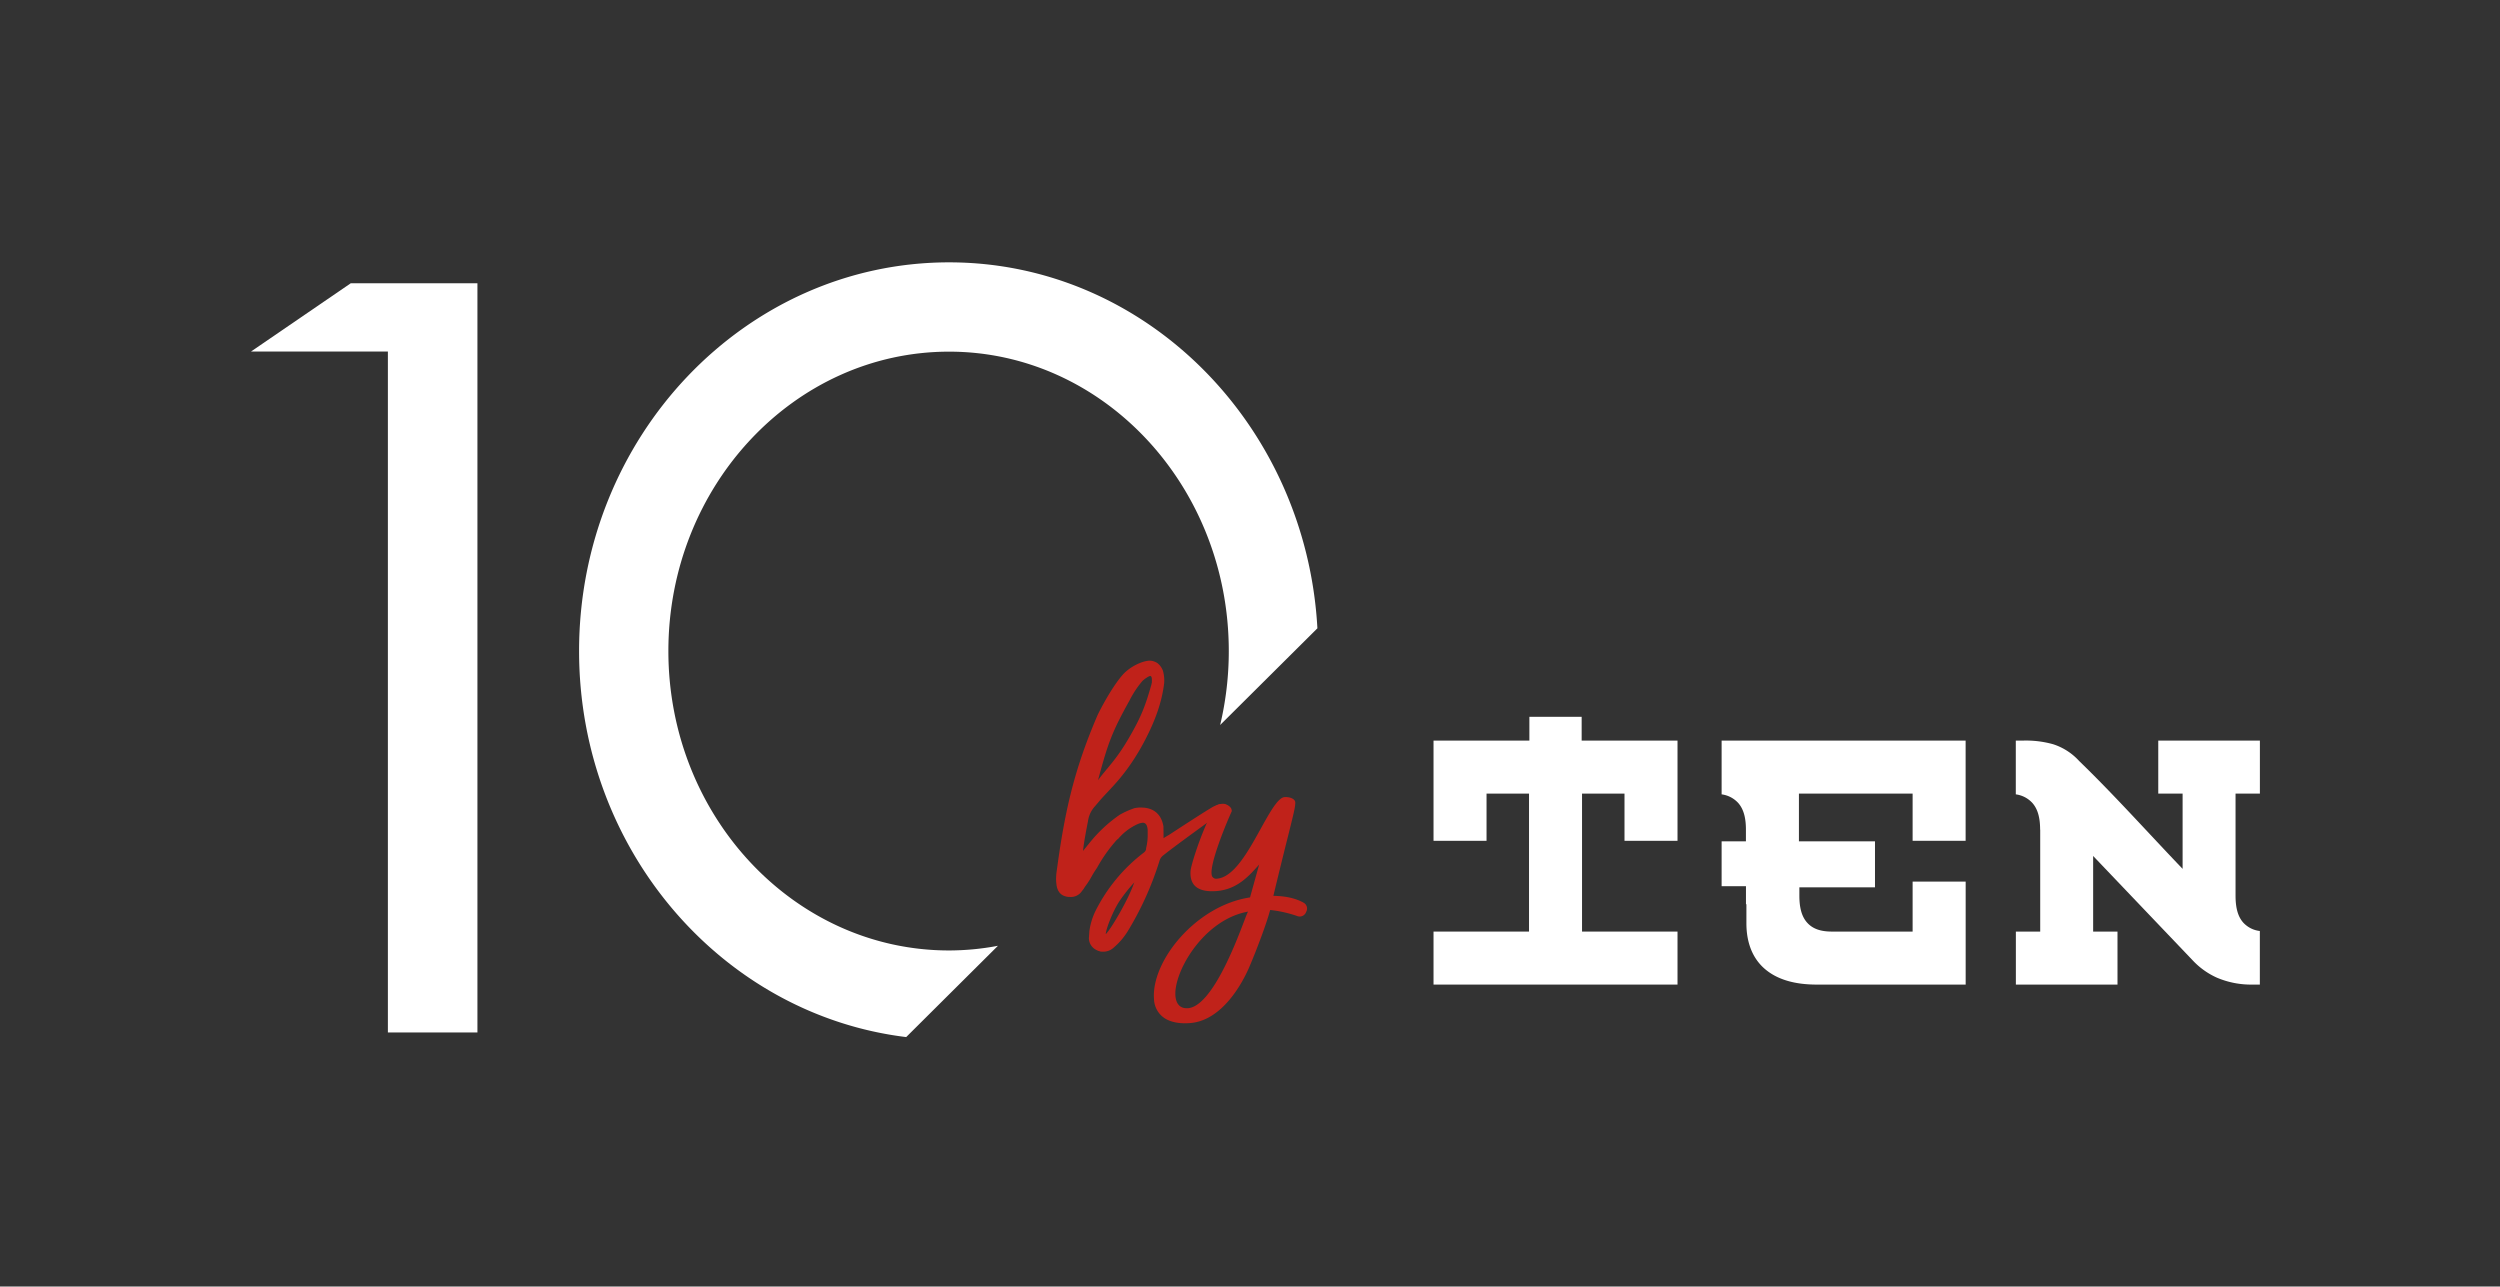 <?xml version="1.0" encoding="UTF-8"?> <svg xmlns="http://www.w3.org/2000/svg" id="Слой_1" data-name="Слой 1" viewBox="0 0 1129.59 581.31"><rect x="0" y="0" width="1129.59" height="581.31" fill="#333333" stroke="none"/> <defs> <style>.cls-1,.cls-3{fill:#fff;}.cls-2{fill:#c0221a;}.cls-3{fill-rule:evenodd;}</style> </defs> <title>223Монтажная область 17</title> <polygon class="cls-1" points="158.5 127.98 113.4 158.84 175.26 158.84 175.26 466.5 215.72 466.5 215.72 127.98 158.5 127.98"></polygon> <path class="cls-2" d="M548.37,364.4c-2.56,1.28-20.06,12.76-20.06,12.76-.84.48-1.7,1-2.58,1.55,0-1.63,0-3.37-.05-5.31-.82-5-3.84-8-8.78-8.47l-1-.05a13,13,0,0,0-2.66.16l-.57.09a39.06,39.06,0,0,0-6.72,3,63.88,63.88,0,0,0-13.67,12.74l-2.94,3.61c.51-4.55,1.39-9,2.25-13.41a12.44,12.44,0,0,1,3.28-6.91l2-2.37c4.82-5.56,10.82-10.5,18.25-23.26C522.23,326,525,316.82,526,308.77a16.13,16.13,0,0,0-.55-5.71,7.84,7.84,0,0,0-2.42-3.39,6.58,6.58,0,0,0-3.84-1.16c-3.27.25-8.58,2.6-12,6.48-3.73,4.24-8.33,12.11-11.24,18.06-11.09,25.74-15.11,45.08-18.67,71.83l-.08,1.3a20,20,0,0,0,.19,3.79c.51,3.34,2.44,5.13,5.72,5.31l.41,0a6,6,0,0,0,5.43-2.8,8.38,8.38,0,0,0,1.2-1.72,35.91,35.91,0,0,0,3-4.59,43.68,43.68,0,0,1,2.49-4,68.24,68.24,0,0,1,8.92-12.63l.79-.66a25,25,0,0,1,8.54-6.46,7,7,0,0,1,2.67-.68c.86.13,1.77.62,2,3.17v3.3l-.08,1.3a25,25,0,0,1-.63,3.72l0,.17c0,.88-.51,1.53-1.61,2.28a75.93,75.93,0,0,0-21.09,25.59,29.84,29.84,0,0,0-2.92,9.39L492,424a6,6,0,0,0,3.72,5.38,2.25,2.25,0,0,0,1,.37,2.77,2.77,0,0,0,1.14.26l.63,0h.15a6.89,6.89,0,0,0,4.48-1.77,31.24,31.24,0,0,0,6.38-7.39A141.52,141.52,0,0,0,523.89,389a4.94,4.94,0,0,1,1.86-2.63c4.55-3.7,22.35-16.53,22.35-16.53s8.09-4.13,6.82-5.4C553.11,362.66,550.93,363.12,548.37,364.4Zm-52.26-11.85c4.39-16.22,6-21.26,14.22-36a45,45,0,0,1,5.85-8.86c1.84-1.67,3.22-2.26,3.58-2.27.72.16.75,1.51.7,2.31l0,.58-.27,1.22c-2.42,8.34-4.07,13.71-10.51,24.59C504.08,343.66,500,347.19,496.11,352.55Zm16.43,46.15c-.14.32-.27.64-.4,1-2.89,7.78-10.17,20.05-12.52,22.39.08-2.44,3.31-10.46,6-14.63A70.63,70.63,0,0,1,512.54,398.7Z"></path> <path class="cls-2" d="M521.42,451.44a10.72,10.72,0,0,0,4.61,8.5c2.8,1.9,6.83,2.7,11.72,2.32,15-1.18,24-19.16,26.43-24.64,3.59-8.24,8.26-20.88,9.59-26l.13-.46.47.05a55,55,0,0,1,12,2.78,3.08,3.08,0,0,0,3.81-2,3,3,0,0,0-1.14-4.1h0c-3.42-1.92-7.69-2.94-13-3.1l-.69,0,.16-.67c3.11-12.91,5.3-21.66,6.75-27.45,2.45-9.8,3-12.13,3-14.14-.13-1.67-2.65-2.53-4.9-2.36-2.94.23-6.73,7.08-10.75,14.33-5.68,10.28-12.12,21.93-19.79,22.53a2.09,2.09,0,0,1-2-.85c-2.28-3.25,5.42-22.31,8.73-29.64.11-2.4-3.07-3.27-3.2-3.3a5.62,5.62,0,0,0-4.17,1.1c-5.07,7.9-11.08,26.14-11.25,29.27-.19,2.93.49,5.17,2,6.67,1.93,1.9,5.27,2.7,9.83,2.32,8-.63,13.16-5.27,17.59-10.2l1.58-1.75-4.12,14.83-.35.06C540.09,409.42,520.08,434.44,521.42,451.44Zm41.39-39.32,1.06-.22-.43,1c-.27.62-.71,1.77-1.29,3.29-4,10.54-14.73,38.52-25.39,39.36l-.26,0c-3,.13-4.84-1.59-5.32-4.85C529.66,440.3,543,416.39,562.81,412.12Z"></path> <polygon class="cls-3" points="714.65 330.91 714.65 323.88 691.03 323.88 691.03 334.63 647.72 334.63 647.72 379.91 671.67 379.91 671.67 358.58 690.87 358.58 690.87 420.92 647.72 420.92 647.72 444.87 757.96 444.87 757.96 420.92 714.82 420.92 714.82 358.58 734.01 358.58 734.01 379.91 757.96 379.91 757.96 334.63 714.65 334.63 714.65 330.91 714.65 330.91"></polygon> <path class="cls-3" d="M921.84,374.84v46.08h-11v23.95h45.92V420.92h-11V386.76l45,47.19a34,34,0,0,0,10.9,7.79,39.43,39.43,0,0,0,16.23,3.13h3.19V420.66a12,12,0,0,1-7.49-3.79c-2.42-2.71-3.49-6.64-3.49-12.22V358.58h11V334.63H975.18v23.95h11v34c-15.33-16-31-33.52-46.73-48.72a27.07,27.07,0,0,0-11.81-7.6A45.44,45.44,0,0,0,914,334.63h-3.19v24.29a12.3,12.3,0,0,1,7.42,3.81c2.44,2.71,3.57,6.6,3.57,12.11Z"></path> <path class="cls-3" d="M777.89,380.13v20.29h11v8.14h.2v8.65c0,8.62,2.73,15.64,8.09,20.38s13.16,7.28,23.66,7.28h67.32V398.33H864.19v22.59H827.72c-5,0-8.65-1.19-11.2-4.05-2.42-2.71-3.5-6.64-3.5-12.22v-3.71h34.17V380.13H812.82V358.58h51.37v21.33h23.95V334.63H777.89v24.29a12.33,12.33,0,0,1,7.42,3.81c2.44,2.71,3.56,6.6,3.56,12.11v5.29Z"></path> <path class="cls-1" d="M450.91,427.34a118.8,118.8,0,0,1-22.11,2.11C358.86,429.45,302,368.76,302,294.17s56.9-135.28,126.84-135.28c69.68,0,126.37,60.69,126.37,135.28a144.41,144.41,0,0,1-3.9,33.41l43.94-43.69c-5.07-92.07-77.76-165.35-166.41-165.35-92.19,0-167.19,78.79-167.19,175.63,0,89.95,64.72,164.29,147.8,174.42Z"></path> </svg> 